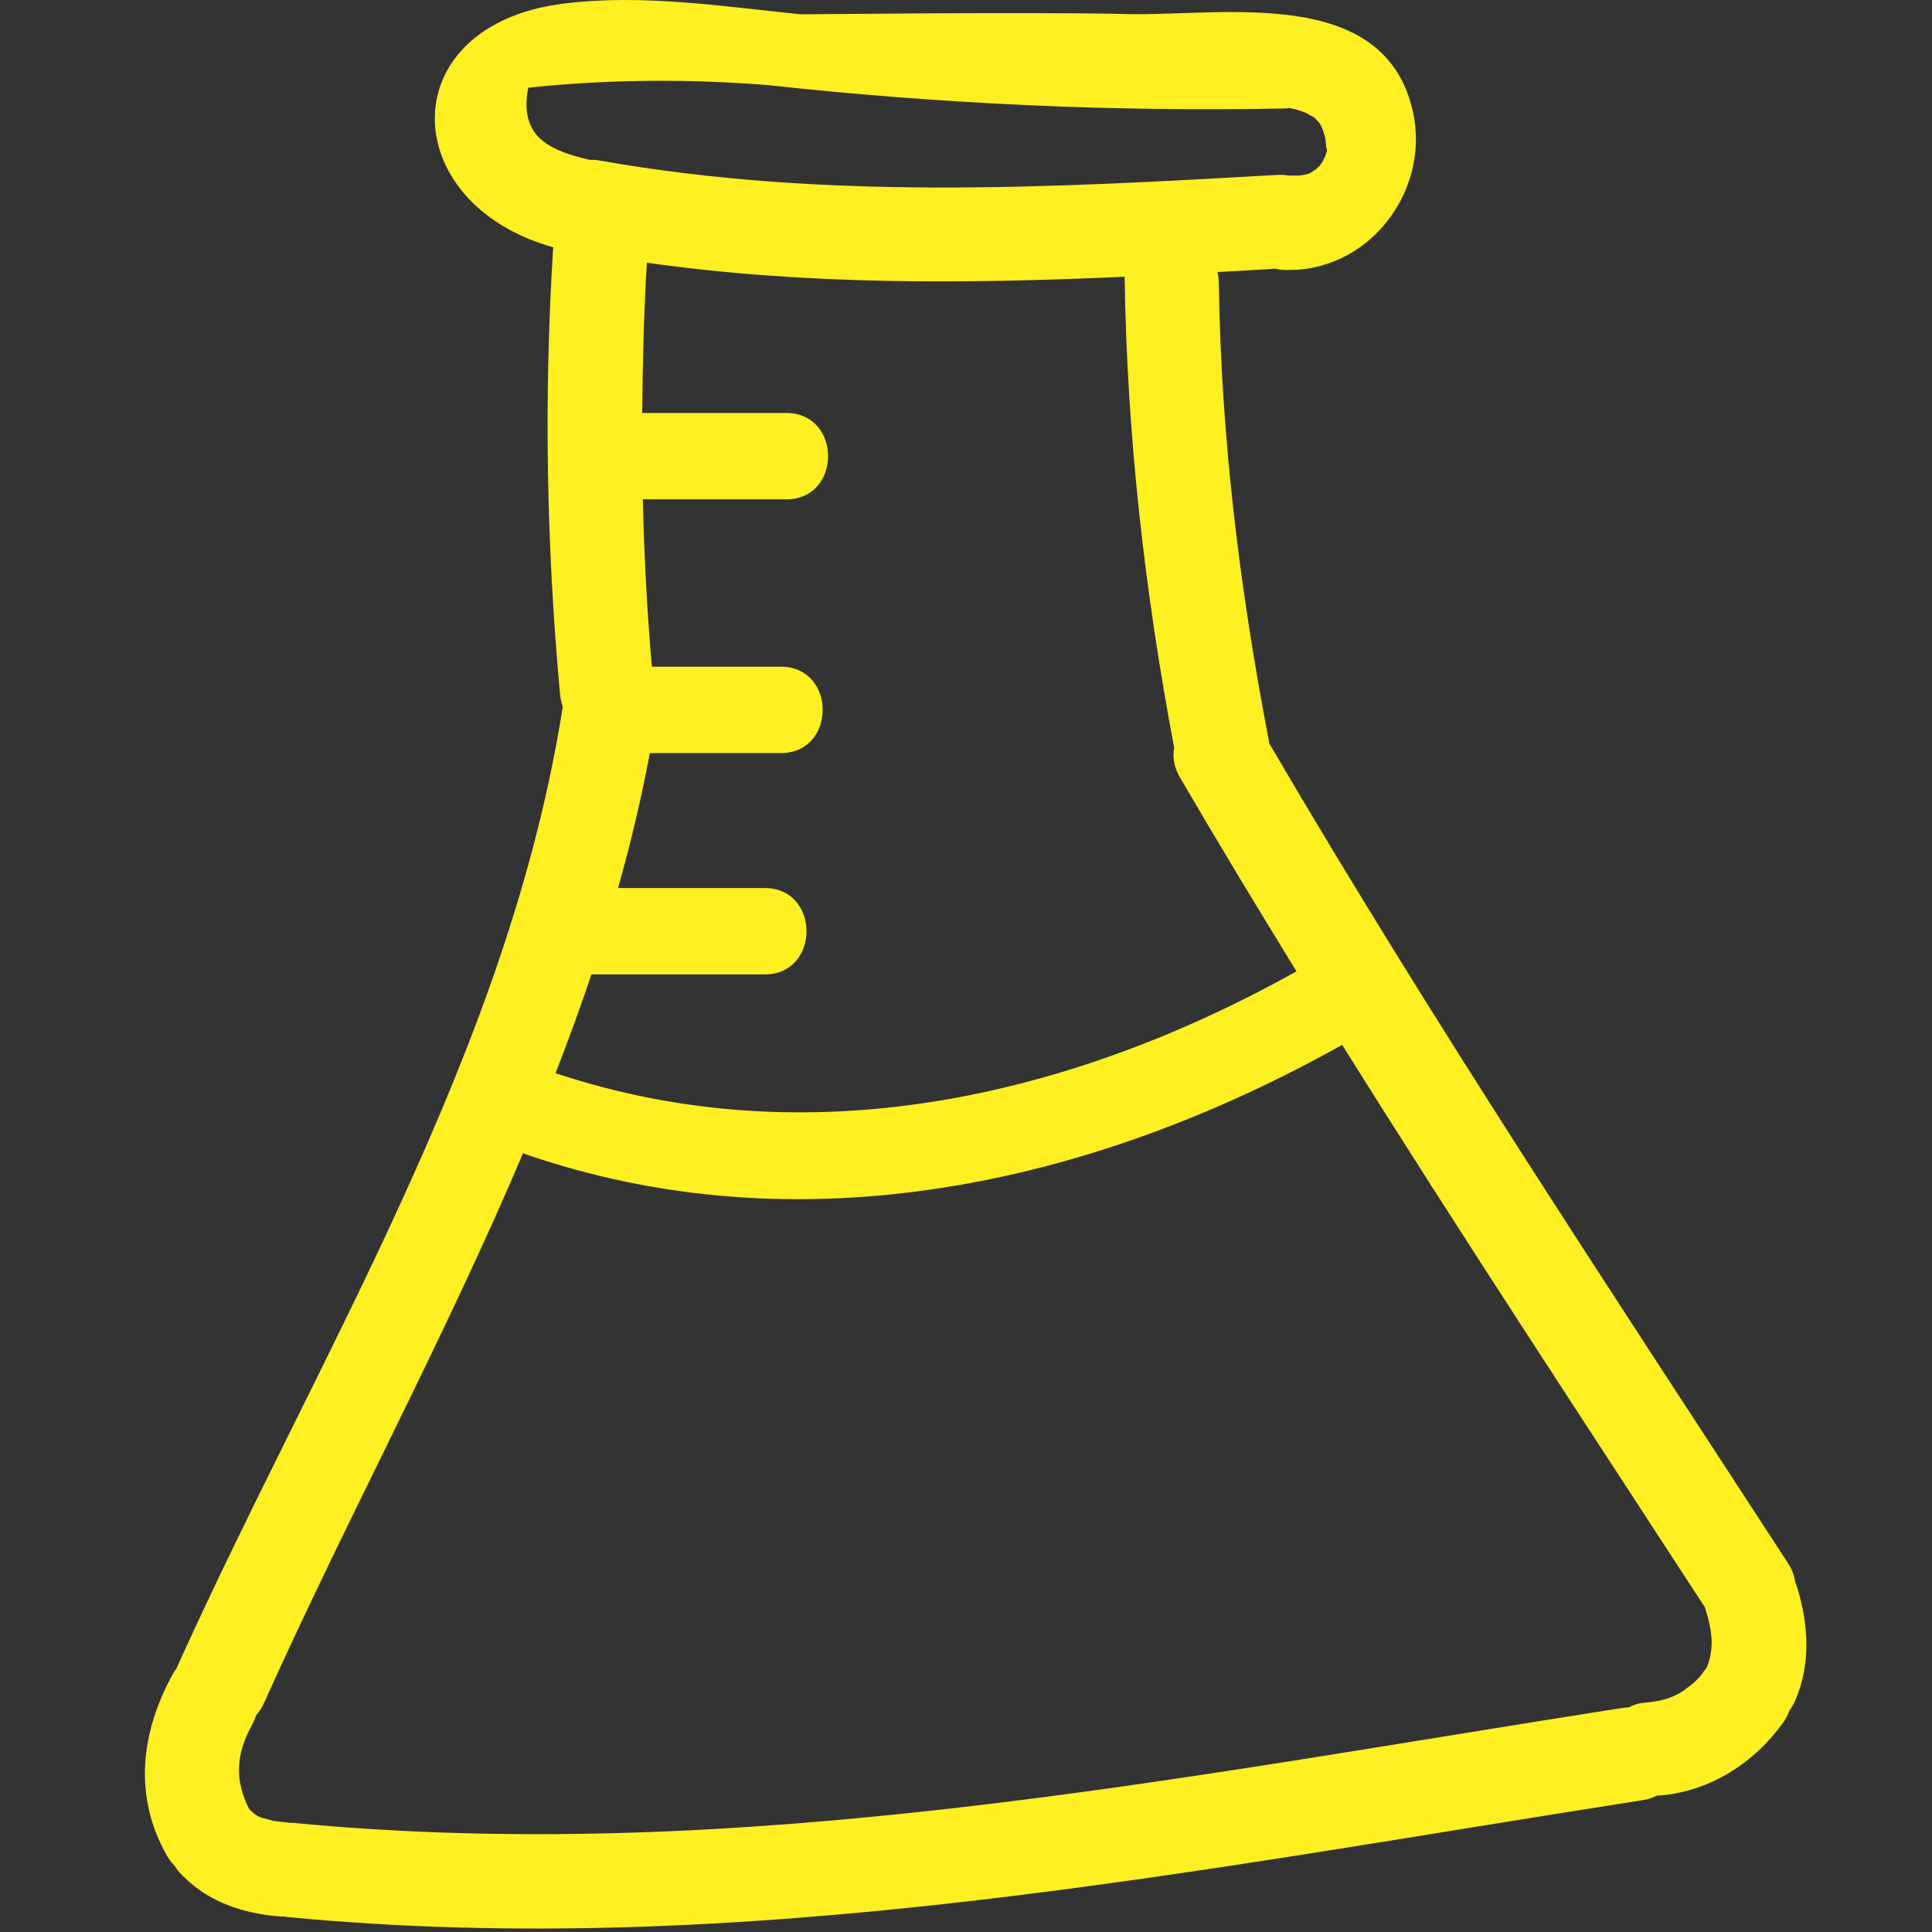 <?xml version="1.0" encoding="UTF-8"?>
<svg width="80px" height="80px" viewBox="0 0 80 80" version="1.1" xmlns="http://www.w3.org/2000/svg">
    <rect x="0" y="0" width="80" height="80" fill="#333333" stroke="none"/>
    <title>Illustration/Innovation@2x</title>
    <g id="Illustration/Innovation" stroke="none" stroke-width="1" fill="none" fill-rule="evenodd">
        <path d="M74.335,65.514 C74.306,65.262 74.212,64.997 74.035,64.725 C66.734,53.495 59.318,42.338 52.552,30.773 C52.547,30.744 52.549,30.718 52.544,30.689 C51.336,24.416 50.561,18.125 50.469,11.729 C50.468,11.565 50.446,11.41 50.412,11.264 C51.151,11.224 51.891,11.184 52.631,11.141 C52.68,11.139 52.723,11.125 52.771,11.119 C52.883,11.147 52.998,11.168 53.117,11.174 C56.643,11.346 59.236,7.927 58.508,4.634 C57.343,-0.638 50.65,0.671 46.713,0.582 C42.399,0.484 33.248,0.6 33.167,0.592 C29.891,0.267 26.631,-0.26 23.337,0.149 C16.225,1.033 16.371,8.411 22.917,10.243 C22.912,10.281 22.901,10.314 22.899,10.353 C22.518,16.505 22.627,22.629 23.192,28.765 C23.209,28.95 23.251,29.111 23.304,29.26 C21.042,43.609 13.173,56.069 7.292,69.116 C7.257,69.164 7.216,69.206 7.187,69.259 C5.838,71.693 5.494,74.352 6.918,76.848 C7.01,77.01 7.119,77.144 7.233,77.264 C7.289,77.353 7.349,77.442 7.423,77.523 C8.538,78.734 10.011,79.233 11.621,79.36 C11.669,79.364 11.714,79.355 11.761,79.356 C11.796,79.362 11.827,79.373 11.864,79.377 C30.829,81.201 49.386,77.443 68.038,74.538 C68.262,74.504 68.45,74.433 68.622,74.349 C68.676,74.347 68.73,74.35 68.786,74.344 C70.849,74.148 72.631,72.999 73.832,71.338 C73.952,71.171 74.031,71.003 74.093,70.837 C74.184,70.705 74.27,70.566 74.336,70.415 C74.994,68.905 74.887,67.249 74.41,65.706 C74.39,65.639 74.36,65.578 74.335,65.514 Z M22.107,5.436 C21.754,4.889 21.747,4.262 21.874,3.63 C25.213,3.281 28.545,3.259 31.889,3.531 C31.903,3.533 31.914,3.538 31.928,3.539 C39.018,4.306 46.114,4.632 53.244,4.491 C53.298,4.49 53.348,4.476 53.4,4.472 C53.455,4.486 53.511,4.503 53.569,4.513 C53.601,4.518 53.614,4.52 53.638,4.524 C53.666,4.533 53.71,4.548 53.794,4.572 C53.907,4.605 54.016,4.653 54.125,4.697 C54.132,4.712 54.351,4.824 54.398,4.855 C54.424,4.876 54.438,4.886 54.457,4.9 C54.503,4.949 54.551,4.997 54.595,5.05 C54.617,5.073 54.626,5.082 54.641,5.099 C54.651,5.115 54.653,5.121 54.665,5.143 C54.716,5.227 54.749,5.319 54.789,5.409 C54.788,5.433 54.866,5.67 54.878,5.723 C54.897,5.812 54.947,6.503 54.932,6.074 C54.934,6.128 54.944,6.18 54.949,6.232 C54.931,6.292 54.916,6.353 54.895,6.412 C54.885,6.443 54.805,6.606 54.767,6.69 C54.725,6.756 54.678,6.82 54.631,6.883 C54.626,6.877 54.561,6.941 54.498,7.004 C54.438,7.043 54.309,7.135 54.262,7.158 C54.231,7.174 54.218,7.182 54.198,7.193 C54.173,7.198 54.153,7.202 54.114,7.213 C53.997,7.245 53.876,7.258 53.756,7.273 C53.759,7.261 53.434,7.276 53.386,7.274 C53.235,7.246 53.074,7.231 52.895,7.242 C43.526,7.777 34.156,8.297 24.864,6.652 C24.706,6.623 24.558,6.615 24.418,6.62 C23.565,6.424 22.546,6.117 22.107,5.436 Z M24.489,40.348 L31.665,40.348 C33.972,40.348 33.972,36.772 31.665,36.772 L25.593,36.772 C26.107,34.938 26.555,33.078 26.909,31.183 L32.335,31.183 C34.642,31.183 34.642,27.607 32.335,27.607 L26.994,27.607 C26.79,25.296 26.672,22.987 26.618,20.677 L32.559,20.677 C34.865,20.677 34.865,17.101 32.559,17.101 L26.593,17.101 C26.609,15.028 26.661,12.954 26.785,10.878 C33.353,11.809 39.958,11.756 46.569,11.46 C46.569,11.463 46.569,11.464 46.569,11.467 C46.663,18.037 47.404,24.519 48.621,30.97 C48.549,31.342 48.605,31.758 48.861,32.194 C50.435,34.892 52.049,37.564 53.685,40.223 C44.252,45.48 33.45,47.913 23.004,44.438 C23.53,43.086 24.029,41.724 24.489,40.348 Z M70.664,69.068 C70.644,69.095 70.619,69.115 70.598,69.142 C70.526,69.247 70.45,69.349 70.371,69.448 C70.352,69.469 70.333,69.488 70.304,69.517 C70.21,69.611 70.114,69.699 70.012,69.785 C70.016,69.783 69.709,70.001 69.699,70.019 C69.124,70.369 68.758,70.443 68.004,70.515 C67.802,70.535 67.62,70.606 67.449,70.699 C67.385,70.703 67.324,70.699 67.257,70.71 C48.945,73.561 30.749,77.27 12.128,75.48 C12.075,75.474 12.03,75.482 11.979,75.48 C11.947,75.475 11.916,75.465 11.885,75.462 C11.688,75.448 11.493,75.422 11.297,75.395 C11.32,75.386 10.914,75.295 10.844,75.272 C10.792,75.253 10.743,75.23 10.692,75.209 C10.67,75.195 10.636,75.174 10.588,75.146 C10.542,75.115 10.499,75.08 10.455,75.046 C10.437,75.027 10.41,74.998 10.367,74.954 C10.351,74.938 10.333,74.926 10.318,74.911 C9.721,73.745 9.76,72.647 10.42,71.456 C10.496,71.318 10.554,71.175 10.603,71.031 C10.724,70.886 10.837,70.727 10.925,70.533 C14.369,62.872 18.391,55.454 21.656,47.757 C33.118,51.748 45.224,49.064 55.576,43.265 C60.453,51.066 65.519,58.749 70.536,66.464 C70.554,66.491 70.576,66.512 70.594,66.538 C70.871,67.438 71.025,68.194 70.664,69.068 Z" id="Shape" fill="#FFF021"></path>
    </g>
</svg>
